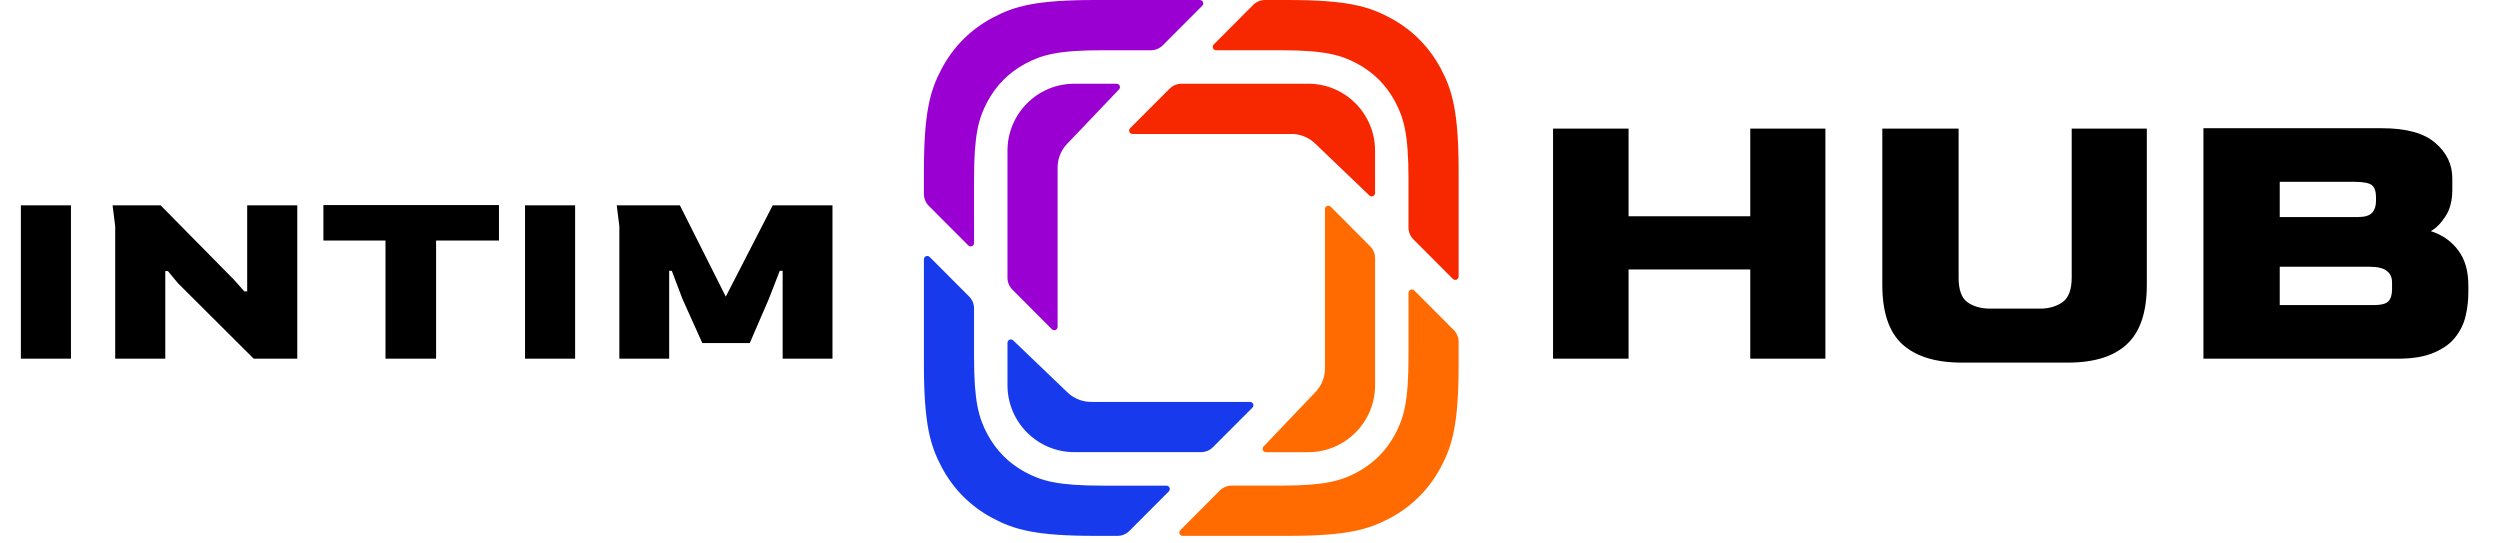<svg width="230" height="50" viewBox="0 0 230 50" fill="none" xmlns="http://www.w3.org/2000/svg">
<g clip-path="url(#clip0_68_91)">
<path fill-rule="evenodd" clip-rule="evenodd" d="M133.667 25.663L130.031 22.02C129.743 21.731 129.581 21.339 129.581 20.931V16.472C129.581 12.351 129.153 10.857 128.349 9.351C127.546 7.844 126.366 6.662 124.863 5.856C123.36 5.051 121.869 4.622 117.757 4.622H111.877C111.706 4.622 111.568 4.484 111.568 4.314C111.568 4.232 111.601 4.154 111.658 4.096L115.294 0.452C115.583 0.163 115.976 0 116.385 0H118.427C123.91 0 125.898 0.572 127.902 1.646C129.906 2.72 131.479 4.297 132.551 6.305C133.623 8.314 134.193 10.306 134.193 15.8V25.445C134.193 25.616 134.055 25.754 133.885 25.754C133.803 25.754 133.725 25.721 133.667 25.663Z" fill="#F72800"/>
<path fill-rule="evenodd" clip-rule="evenodd" d="M108.584 48.775L112.22 45.131C112.509 44.841 112.901 44.678 113.311 44.678H117.757C121.869 44.678 123.36 44.249 124.863 43.444C126.366 42.638 127.546 41.456 128.35 39.95C129.154 38.443 129.582 36.949 129.582 32.829V26.936C129.582 26.766 129.72 26.628 129.89 26.628C129.972 26.628 130.05 26.66 130.108 26.718L133.744 30.362C134.032 30.651 134.194 31.042 134.194 31.45V33.501C134.194 38.995 133.623 40.987 132.551 42.995C131.479 45.004 129.906 46.58 127.902 47.654C125.898 48.728 123.91 49.3 118.428 49.3H108.802C108.632 49.3 108.494 49.163 108.494 48.992C108.494 48.911 108.527 48.833 108.584 48.775Z" fill="#FF6B00"/>
<path fill-rule="evenodd" clip-rule="evenodd" d="M85.526 23.637L89.162 27.281C89.45 27.57 89.612 27.961 89.612 28.369V32.829C89.612 36.949 90.04 38.443 90.844 39.95C91.648 41.456 92.828 42.638 94.331 43.444C95.834 44.25 97.325 44.679 101.436 44.679H107.317C107.487 44.679 107.625 44.816 107.625 44.987C107.625 45.068 107.593 45.147 107.535 45.204L103.899 48.848C103.61 49.138 103.218 49.3 102.809 49.3H100.766C95.284 49.3 93.296 48.728 91.292 47.654C89.287 46.58 87.715 45.004 86.643 42.995C85.571 40.987 85 38.994 85 33.501V23.855C85 23.685 85.138 23.547 85.308 23.547C85.39 23.547 85.468 23.579 85.526 23.637Z" fill="#173AEC"/>
<path fill-rule="evenodd" clip-rule="evenodd" d="M110.61 0.526L106.974 4.169C106.685 4.459 106.292 4.622 105.883 4.622H101.436C97.325 4.622 95.834 5.051 94.331 5.856C92.828 6.662 91.648 7.844 90.844 9.351C90.04 10.857 89.612 12.351 89.612 16.472V22.364C89.612 22.534 89.474 22.672 89.304 22.672C89.222 22.672 89.144 22.64 89.086 22.582L85.45 18.939C85.162 18.65 85 18.258 85 17.85V15.8C85 10.306 85.571 8.314 86.643 6.305C87.715 4.297 89.287 2.72 91.292 1.646C93.296 0.572 95.284 0 100.766 0H110.391C110.562 0 110.7 0.138 110.7 0.308C110.7 0.39 110.667 0.468 110.61 0.526Z" fill="#9B00D2"/>
<path fill-rule="evenodd" clip-rule="evenodd" d="M125.986 17.988L121.028 13.24C120.7 12.911 120.317 12.672 119.908 12.523C119.57 12.395 119.204 12.325 118.821 12.325H104.187C104.017 12.325 103.879 12.187 103.879 12.017C103.879 11.935 103.911 11.857 103.969 11.799L107.608 8.155C107.897 7.866 108.289 7.703 108.698 7.703H120.358C123.754 7.703 126.507 10.462 126.507 13.866V17.766C126.507 17.936 126.369 18.074 126.199 18.074C126.12 18.074 126.043 18.043 125.986 17.988Z" fill="#F72800"/>
<path fill-rule="evenodd" clip-rule="evenodd" d="M116.243 41.08L120.983 36.11C121.311 35.781 121.549 35.397 121.698 34.987C121.826 34.648 121.896 34.281 121.896 33.897V19.233C121.896 19.063 122.034 18.925 122.204 18.925C122.286 18.925 122.364 18.957 122.422 19.015L126.058 22.662C126.346 22.951 126.508 23.342 126.508 23.75V35.438C126.508 38.842 123.755 41.601 120.359 41.601H116.466C116.296 41.601 116.158 41.463 116.158 41.292C116.158 41.213 116.189 41.137 116.243 41.08Z" fill="#FF6B00"/>
<path fill-rule="evenodd" clip-rule="evenodd" d="M93.209 31.312L98.166 36.061C98.494 36.389 98.878 36.628 99.287 36.777C99.625 36.905 99.991 36.975 100.374 36.975H115.008C115.178 36.975 115.316 37.113 115.316 37.284C115.316 37.365 115.284 37.443 115.226 37.501L111.587 41.145C111.298 41.435 110.905 41.597 110.496 41.597H98.837C95.441 41.597 92.688 38.838 92.688 35.435V31.535C92.688 31.365 92.826 31.227 92.996 31.227C93.075 31.227 93.151 31.257 93.209 31.312Z" fill="#173AEC"/>
<path fill-rule="evenodd" clip-rule="evenodd" d="M102.952 8.224L98.212 13.194C97.884 13.523 97.646 13.907 97.497 14.317C97.369 14.655 97.299 15.023 97.299 15.406V30.071C97.299 30.241 97.162 30.379 96.991 30.379C96.909 30.379 96.831 30.346 96.773 30.288L93.137 26.641C92.849 26.353 92.688 25.961 92.688 25.554V13.866C92.688 10.462 95.441 7.703 98.837 7.703H102.729C102.899 7.703 103.037 7.841 103.037 8.011C103.037 8.09 103.007 8.167 102.952 8.224Z" fill="#9B00D2"/>
</g>
<path d="M1.92 33V18.888H6.528V33H1.92ZM10.598 33V20.808L10.357 18.888H14.774L21.541 25.752L22.477 26.808H22.741V18.888H27.349V33H23.341L16.381 26.064L15.445 24.936H15.206V33H10.598ZM35.465 33V22.128H29.753V18.864H45.905V22.128H40.121V33H35.465ZM48.303 33V18.888H52.911V33H48.303ZM56.98 33V20.808L56.74 18.888H62.548L66.772 27.288L71.092 18.888H76.588V33H72.004V24.912H71.74L70.732 27.504L68.98 31.56H64.612L62.788 27.504L61.804 24.912H61.564V33H56.98Z" fill="black"/>
<path d="M142.88 33V11.832H149.828V19.896H161.024V11.832H167.936V33H161.024V24.792H149.828V33H142.88ZM180.48 33.36C178.08 33.36 176.256 32.796 175.008 31.668C173.784 30.54 173.172 28.716 173.172 26.196V11.832H180.192V25.548C180.192 26.676 180.468 27.432 181.02 27.816C181.572 28.2 182.256 28.392 183.072 28.392H187.716C188.484 28.392 189.156 28.2 189.732 27.816C190.308 27.408 190.596 26.652 190.596 25.548V11.832H197.508V26.196C197.508 28.716 196.896 30.54 195.672 31.668C194.472 32.796 192.66 33.36 190.236 33.36H180.48ZM202.716 33V11.796H219.132C221.388 11.796 223.032 12.252 224.064 13.164C225.096 14.052 225.612 15.132 225.612 16.404V17.484C225.612 18.468 225.396 19.284 224.964 19.932C224.556 20.556 224.112 21 223.632 21.264C224.688 21.6 225.528 22.188 226.152 23.028C226.776 23.844 227.088 24.924 227.088 26.268V26.916C227.088 27.636 227.004 28.356 226.836 29.076C226.668 29.796 226.344 30.456 225.864 31.056C225.408 31.632 224.748 32.1 223.884 32.46C223.044 32.82 221.94 33 220.572 33H202.716ZM209.736 19.968H216.936C217.56 19.968 217.992 19.836 218.232 19.572C218.472 19.308 218.592 18.948 218.592 18.492V18.132C218.592 17.628 218.472 17.268 218.232 17.052C217.992 16.836 217.452 16.728 216.612 16.728H209.736V19.968ZM209.736 28.068H218.412C219.036 28.068 219.468 27.96 219.708 27.744C219.948 27.504 220.068 27.132 220.068 26.628V25.98C220.068 25.524 219.912 25.176 219.6 24.936C219.288 24.672 218.748 24.54 217.98 24.54H209.736V28.068Z" fill="black"/>
<defs>
<clipPath id="clip0_68_91">
<rect width="50" height="50" fill="white" transform="translate(85)"/>
</clipPath>
</defs>
</svg>
